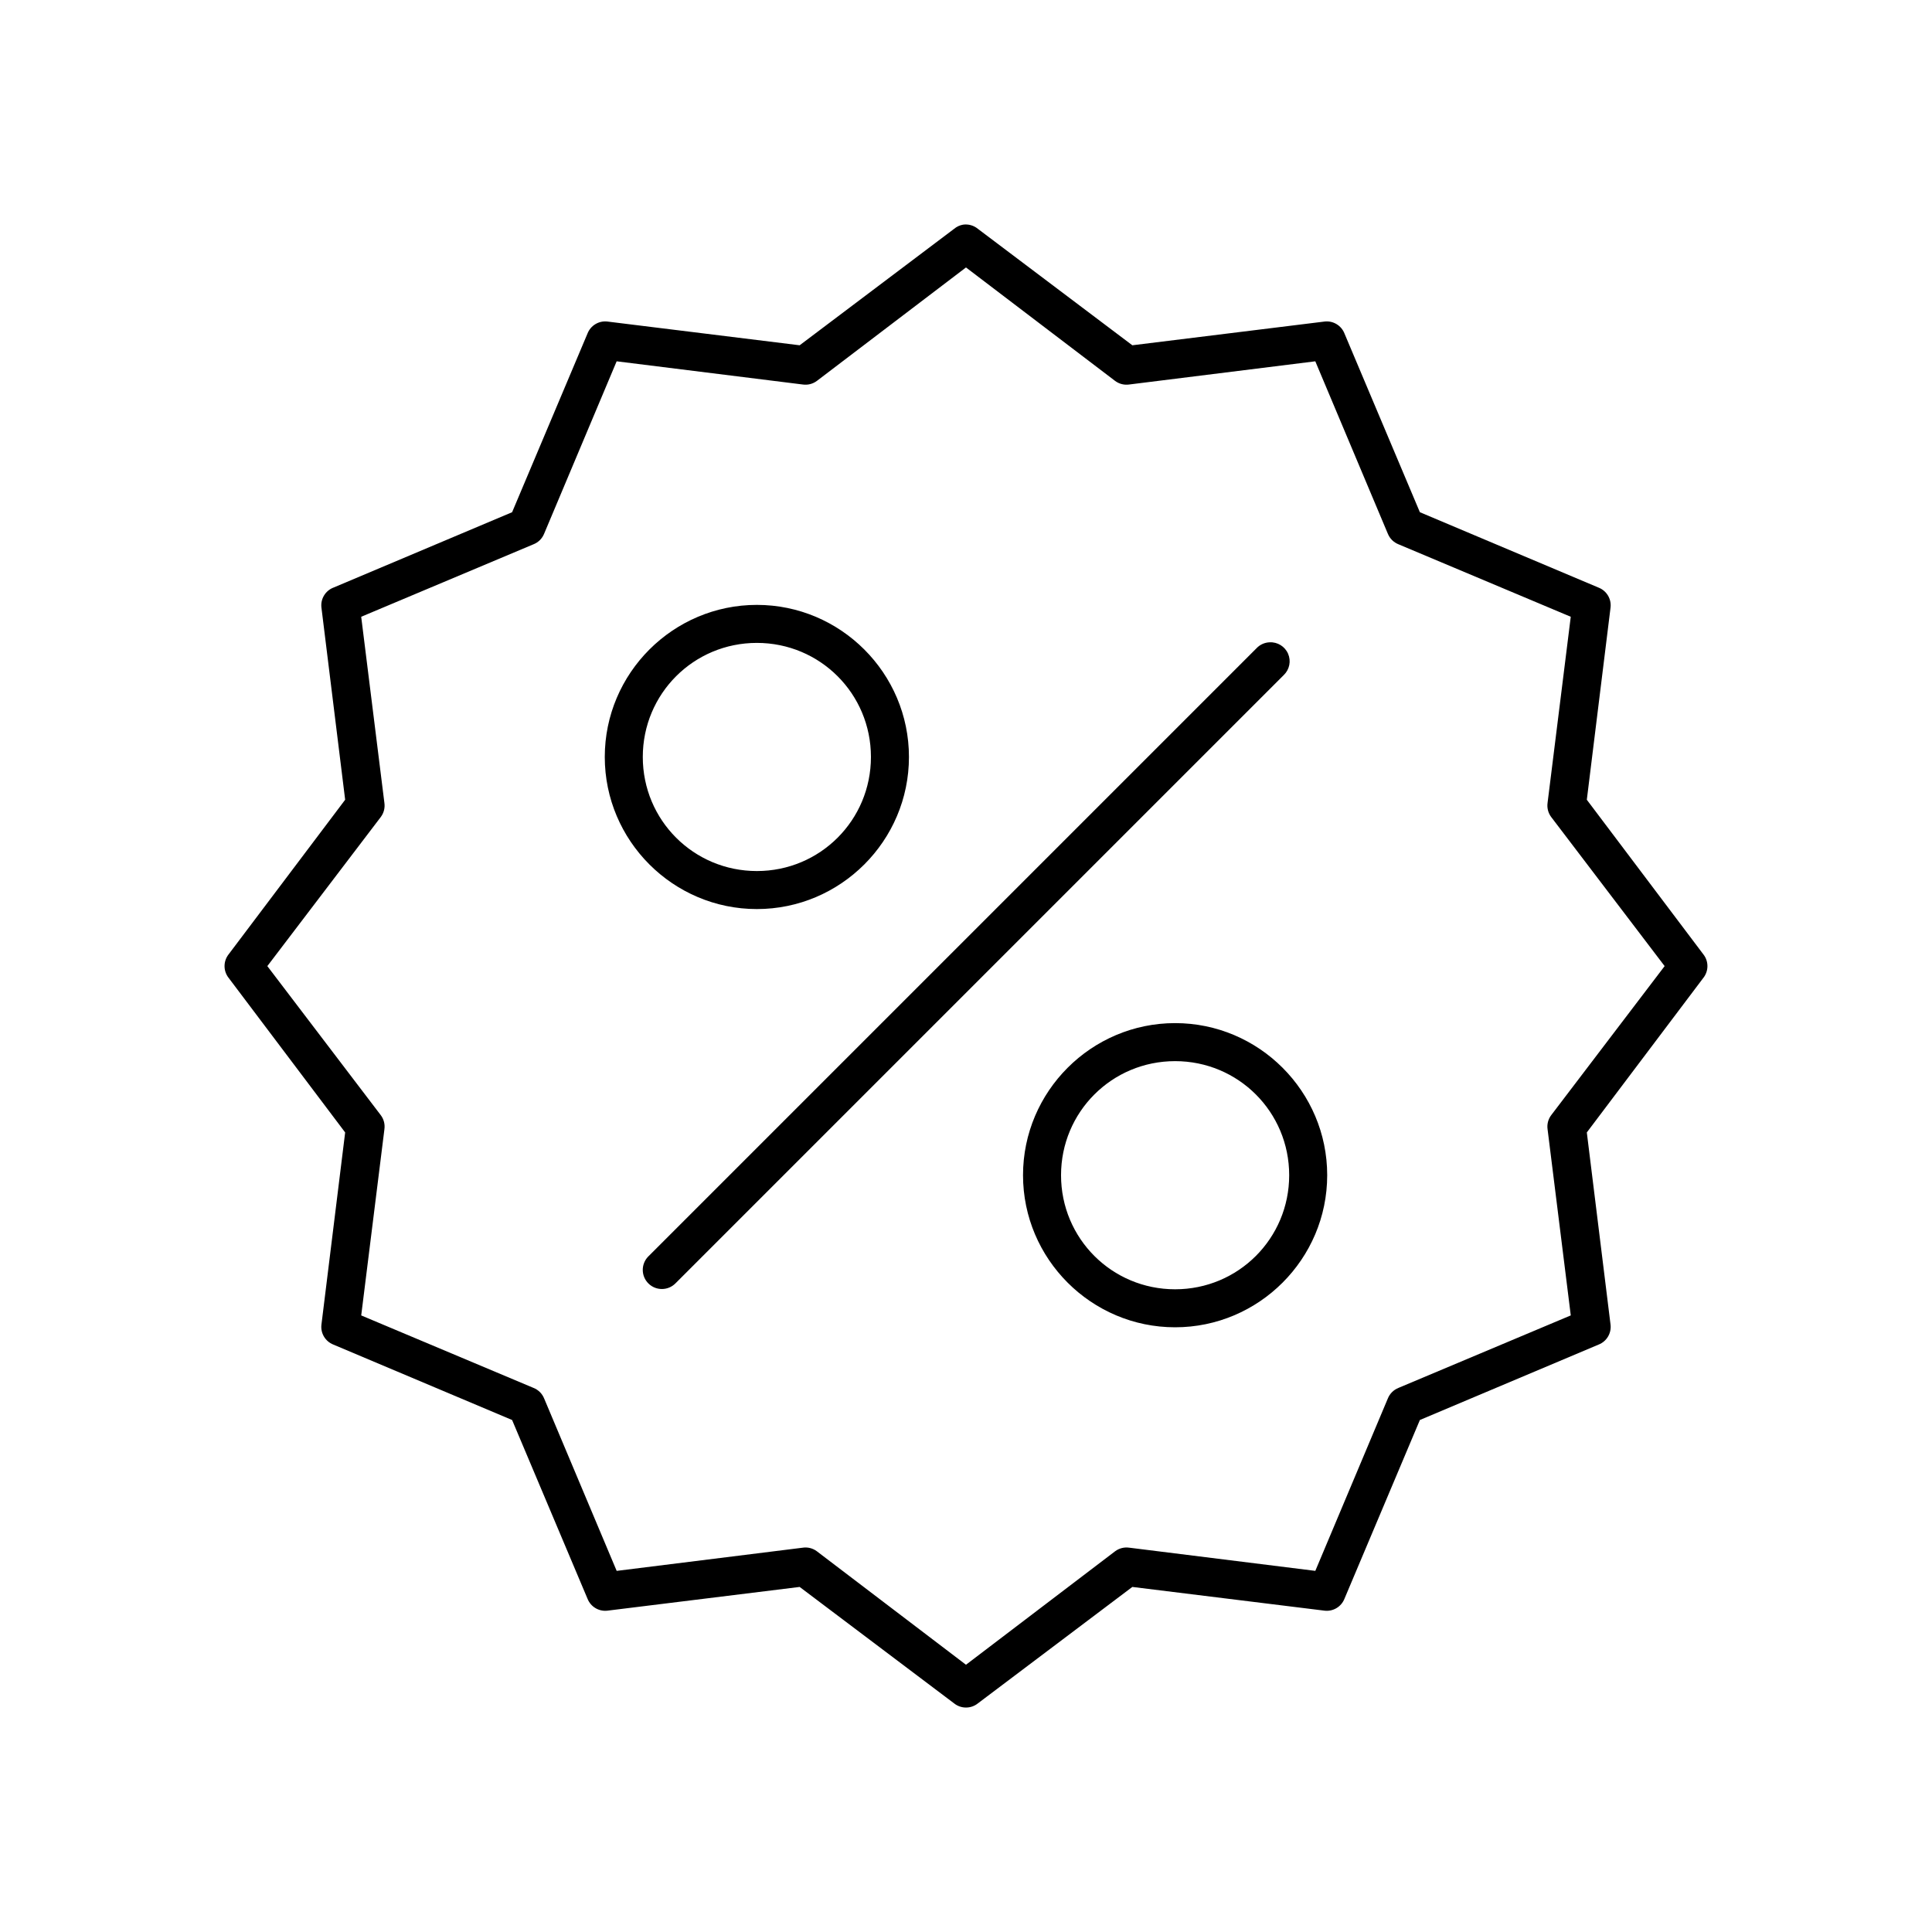 <?xml version="1.0" encoding="UTF-8"?>
<!-- Uploaded to: ICON Repo, www.iconrepo.com, Generator: ICON Repo Mixer Tools -->
<svg fill="#000000" width="800px" height="800px" version="1.1" viewBox="144 144 512 512" xmlns="http://www.w3.org/2000/svg">
 <path d="m399.21 203.54c-0.871 0.152-1.684 0.535-2.359 1.102l-40.934 30.859-51.012-6.297c-2.242-0.23-4.363 1.055-5.195 3.148l-19.996 47.391-47.391 19.996v-0.004c-2.094 0.832-3.379 2.957-3.148 5.195l6.297 51.012-30.859 40.934c-1.473 1.84-1.473 4.457 0 6.297l30.859 40.934-6.297 51.012c-0.23 2.242 1.055 4.363 3.148 5.199l47.391 19.996 19.996 47.391v-0.004c0.832 2.094 2.953 3.379 5.195 3.148l51.012-6.297 40.934 30.859c1.84 1.473 4.457 1.473 6.297 0l40.934-30.859 51.012 6.297c2.238 0.23 4.359-1.055 5.195-3.148l19.996-47.391 47.391-19.996-0.004 0.004c2.094-0.836 3.379-2.957 3.148-5.199l-6.297-51.012 30.859-40.934c1.473-1.84 1.473-4.457 0-6.297l-30.859-40.934 6.297-51.012c0.23-2.238-1.055-4.363-3.148-5.195l-47.391-19.996-19.996-47.391 0.004 0.004c-0.836-2.094-2.957-3.379-5.195-3.148l-51.012 6.297-40.934-30.859c-1.098-0.906-2.527-1.309-3.938-1.102zm0.785 11.336 39.52 30.07c1.082 0.809 2.445 1.148 3.777 0.945l49.277-6.141 19.207 45.656h0.004c0.512 1.297 1.539 2.324 2.832 2.836l45.656 19.207-6.141 49.277h0.004c-0.203 1.336 0.137 2.699 0.945 3.781l30.07 39.52-30.07 39.516c-0.809 1.082-1.148 2.441-0.945 3.777l6.141 49.277-45.656 19.207-0.004 0.004c-1.293 0.512-2.32 1.535-2.832 2.832l-19.207 45.656-49.277-6.141-0.004 0.004c-1.332-0.207-2.695 0.137-3.777 0.945l-39.52 30.07-39.52-30.07h0.004c-1.082-0.809-2.441-1.152-3.777-0.945l-49.277 6.141-19.207-45.656-0.004-0.004c-0.512-1.297-1.539-2.32-2.832-2.832l-45.656-19.207 6.141-49.277-0.004-0.004c0.207-1.336-0.137-2.695-0.945-3.777l-30.07-39.516 30.07-39.52c0.809-1.082 1.152-2.445 0.945-3.781l-6.141-49.277 45.656-19.207h0.004c1.293-0.512 2.32-1.539 2.832-2.836l19.207-45.656 49.277 6.141h0.004c1.336 0.203 2.695-0.137 3.777-0.945l39.52-30.07zm-55.418 89.426c-22.199 0-40.305 18.105-40.305 40.305s18.105 40.305 40.305 40.305 40.305-18.105 40.305-40.305-18.105-40.305-40.305-40.305zm135.87 9.918c-1.316 0.051-2.559 0.617-3.461 1.574l-161.22 161.22c-1.938 2.004-1.895 5.195 0.098 7.144 1.992 1.949 5.184 1.922 7.144-0.059l161.22-161.22c1.516-1.461 1.965-3.715 1.121-5.644s-2.797-3.133-4.902-3.016zm-135.87 0.156c16.754 0 30.23 13.477 30.23 30.23 0 16.754-13.477 30.23-30.23 30.23s-30.23-13.473-30.23-30.23c0-16.754 13.473-30.23 30.23-30.23zm110.84 100.76c-22.199 0-40.305 18.105-40.305 40.305 0 22.199 18.105 40.305 40.305 40.305s40.305-18.105 40.305-40.305c0-22.199-18.105-40.305-40.305-40.305zm0 10.078c16.754 0 30.23 13.473 30.23 30.23 0 16.754-13.477 30.23-30.23 30.23-16.754 0-30.23-13.473-30.23-30.23 0-16.754 13.473-30.23 30.23-30.23z"/>
</svg>